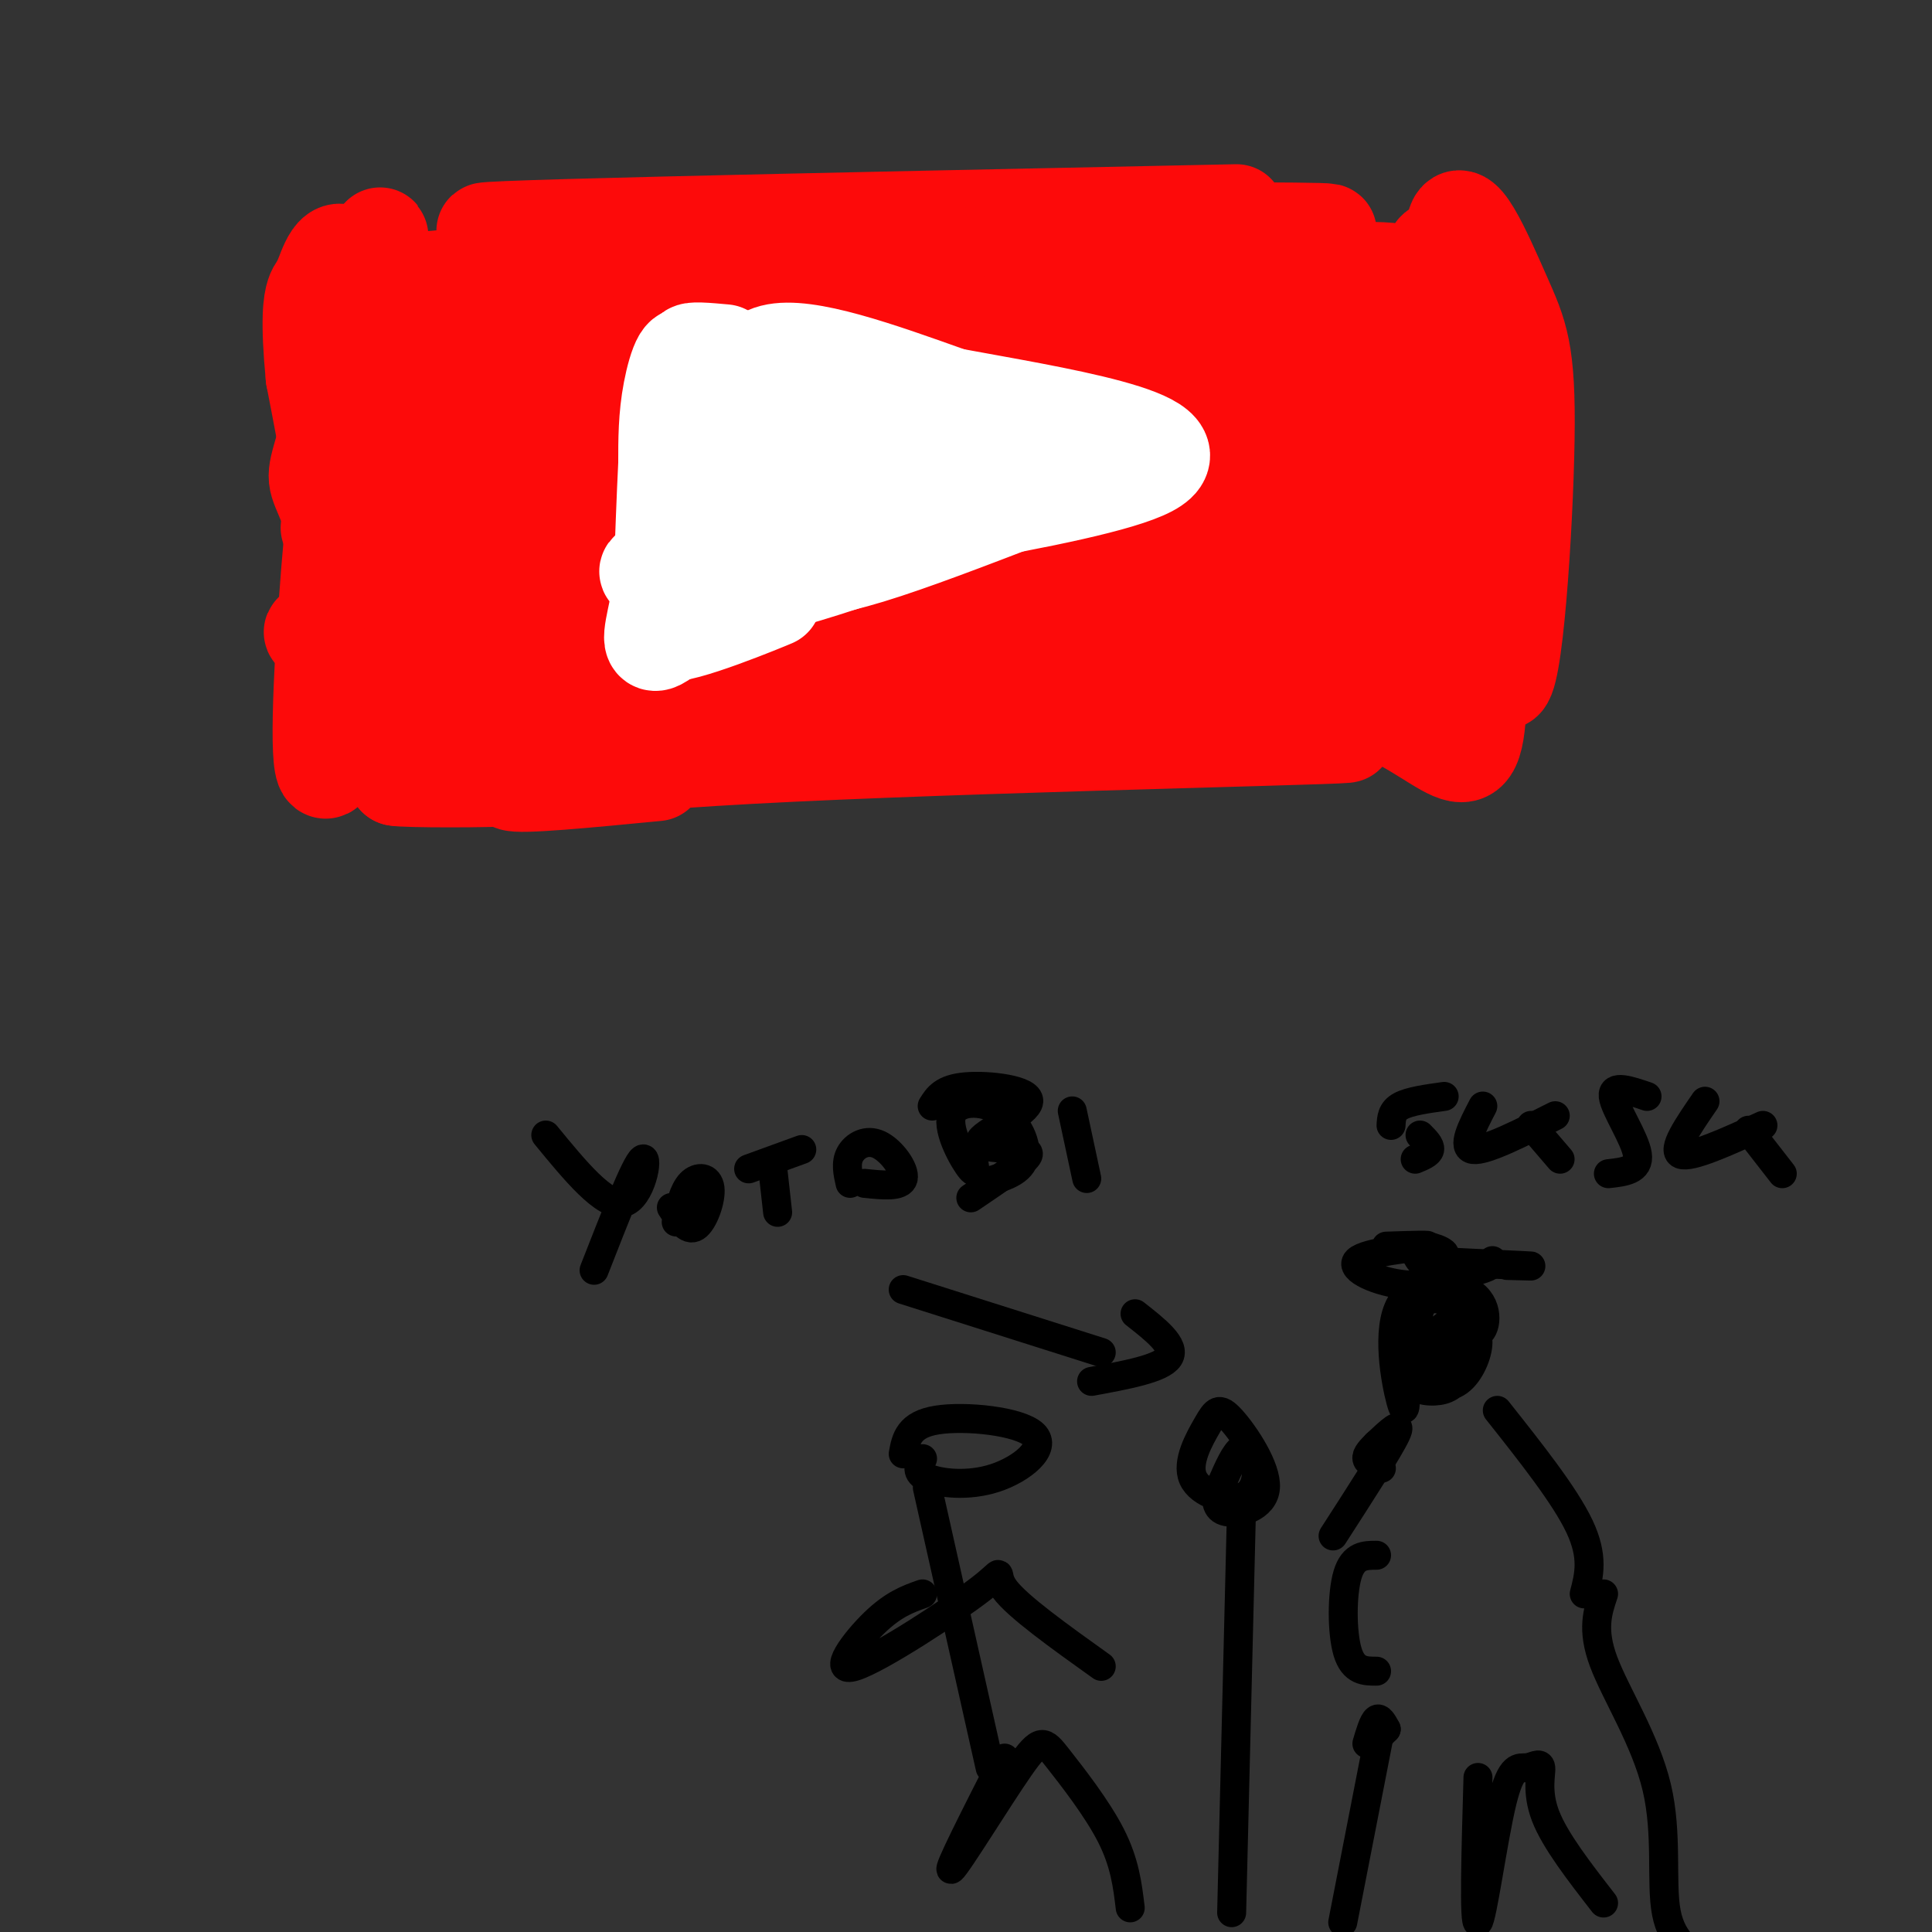 <svg viewBox='0 0 400 400' version='1.1' xmlns='http://www.w3.org/2000/svg' xmlns:xlink='http://www.w3.org/1999/xlink'><rect x="0" y="0" width="400" height="400" fill="#333333" stroke="none"/><g fill='none' stroke='rgb(253,10,10)' stroke-width='20' stroke-linecap='round' stroke-linejoin='round'><path d='M256,44c-88.560,1.821 -177.119,3.643 -151,4c26.119,0.357 166.917,-0.750 170,0c3.083,0.750 -131.548,3.357 -155,4c-23.452,0.643 64.274,-0.679 152,-2'/><path d='M272,50c-32.437,1.760 -189.528,7.162 -183,8c6.528,0.838 176.675,-2.886 197,-2c20.325,0.886 -109.171,6.382 -169,9c-59.829,2.618 -49.993,2.359 3,1c52.993,-1.359 149.141,-3.817 174,-4c24.859,-0.183 -21.570,1.908 -68,4'/><path d='M226,66c-54.453,2.885 -156.585,8.097 -129,8c27.585,-0.097 184.886,-5.504 178,-4c-6.886,1.504 -177.959,9.919 -182,12c-4.041,2.081 158.951,-2.170 193,-3c34.049,-0.830 -60.843,1.763 -116,5c-55.157,3.237 -70.578,7.119 -86,11'/><path d='M84,95c51.107,0.195 221.875,-4.817 209,-2c-12.875,2.817 -209.392,13.465 -224,16c-14.608,2.535 152.693,-3.042 178,-2c25.307,1.042 -91.379,8.704 -142,12c-50.621,3.296 -35.177,2.228 3,1c38.177,-1.228 99.089,-2.614 160,-4'/><path d='M268,116c32.155,-1.022 32.544,-1.578 3,0c-29.544,1.578 -89.021,5.289 -141,9c-51.979,3.711 -96.461,7.423 -37,6c59.461,-1.423 222.866,-7.979 209,-5c-13.866,2.979 -205.002,15.494 -215,18c-9.998,2.506 161.144,-4.998 198,-6c36.856,-1.002 -60.572,4.499 -158,10'/><path d='M127,148c-45.081,2.778 -78.784,4.722 -35,5c43.784,0.278 165.056,-1.111 184,-1c18.944,0.111 -64.438,1.722 -112,4c-47.562,2.278 -59.303,5.222 -58,6c1.303,0.778 15.652,-0.611 30,-2'/><path d='M76,62c1.881,-8.692 3.761,-17.385 2,-11c-1.761,6.385 -7.165,27.846 -10,38c-2.835,10.154 -3.102,9.000 -1,14c2.102,5.000 6.571,16.155 7,24c0.429,7.845 -3.183,12.380 -3,6c0.183,-6.380 4.159,-23.677 5,-41c0.841,-17.323 -1.455,-34.674 -1,-38c0.455,-3.326 3.661,7.374 5,15c1.339,7.626 0.811,12.179 -1,22c-1.811,9.821 -4.906,24.911 -8,40'/><path d='M71,131c-2.797,11.971 -5.789,21.899 -4,16c1.789,-5.899 8.359,-27.626 11,-50c2.641,-22.374 1.351,-45.396 -1,-43c-2.351,2.396 -5.764,30.209 -8,55c-2.236,24.791 -3.294,46.559 -2,50c1.294,3.441 4.941,-11.445 5,-28c0.059,-16.555 -3.471,-34.777 -7,-53'/><path d='M65,78c-1.141,-11.994 -0.493,-15.480 0,-17c0.493,-1.520 0.830,-1.074 2,-4c1.170,-2.926 3.173,-9.225 7,0c3.827,9.225 9.478,33.973 11,54c1.522,20.027 -1.084,35.333 0,36c1.084,0.667 5.858,-13.306 7,-31c1.142,-17.694 -1.346,-39.110 -2,-50c-0.654,-10.890 0.528,-11.254 2,4c1.472,15.254 3.236,46.127 5,77'/><path d='M97,147c0.833,11.833 0.417,2.917 0,-6'/><path d='M285,70c0.733,25.660 1.465,51.319 2,65c0.535,13.681 0.872,15.383 3,6c2.128,-9.383 6.048,-29.853 7,-46c0.952,-16.147 -1.063,-27.973 -1,-36c0.063,-8.027 2.202,-12.255 4,2c1.798,14.255 3.253,46.992 3,63c-0.253,16.008 -2.215,15.288 -3,14c-0.785,-1.288 -0.392,-3.144 0,-5'/><path d='M300,133c1.512,-3.500 5.293,-9.751 5,-28c-0.293,-18.249 -4.659,-48.495 -4,-57c0.659,-8.505 6.341,4.731 10,13c3.659,8.269 5.293,11.573 5,30c-0.293,18.427 -2.512,51.979 -5,50c-2.488,-1.979 -5.244,-39.490 -8,-77'/><path d='M303,64c0.032,7.131 4.114,63.458 3,83c-1.114,19.542 -7.422,2.300 -30,-3c-22.578,-5.300 -61.425,1.342 -59,3c2.425,1.658 46.121,-1.669 59,-3c12.879,-1.331 -5.061,-0.665 -23,0'/><path d='M253,144c-37.019,1.931 -118.068,6.758 -133,9c-14.932,2.242 36.253,1.899 39,2c2.747,0.101 -42.944,0.646 -63,1c-20.056,0.354 -14.477,0.518 -5,1c9.477,0.482 22.850,1.280 22,2c-0.850,0.720 -15.925,1.360 -31,2'/><path d='M82,161c1.400,0.400 20.400,0.400 24,0c3.600,-0.400 -8.200,-1.200 -20,-2'/><path d='M276,109c-3.714,-0.774 -7.429,-1.548 -8,-2c-0.571,-0.452 2.000,-0.583 3,0c1.000,0.583 0.429,1.881 -2,3c-2.429,1.119 -6.714,2.060 -11,3'/></g>
<g fill='none' stroke='rgb(255,255,255)' stroke-width='20' stroke-linecap='round' stroke-linejoin='round'><path d='M159,75c-1.671,13.590 -3.343,27.180 -3,36c0.343,8.820 2.700,12.869 3,9c0.300,-3.869 -1.458,-15.657 -3,-26c-1.542,-10.343 -2.869,-19.241 4,-21c6.869,-1.759 21.935,3.620 37,9'/><path d='M197,82c20.391,3.785 52.869,8.746 41,15c-11.869,6.254 -68.087,13.800 -91,18c-22.913,4.200 -12.523,5.054 9,1c21.523,-4.054 54.179,-13.014 65,-17c10.821,-3.986 -0.194,-2.996 -13,0c-12.806,2.996 -27.403,7.998 -42,13'/><path d='M166,112c-11.201,3.450 -18.203,5.574 -6,3c12.203,-2.574 43.611,-9.844 47,-10c3.389,-0.156 -21.241,6.804 -31,10c-9.759,3.196 -4.645,2.627 4,0c8.645,-2.627 20.823,-7.314 33,-12'/><path d='M213,103c-7.858,2.890 -44.003,16.115 -54,18c-9.997,1.885 6.155,-7.569 19,-14c12.845,-6.431 22.384,-9.837 24,-11c1.616,-1.163 -4.692,-0.081 -11,1'/><path d='M191,97c-10.309,1.743 -30.580,5.600 -31,5c-0.420,-0.600 19.011,-5.656 21,-7c1.989,-1.344 -13.465,1.023 -17,1c-3.535,-0.023 4.847,-2.435 6,-4c1.153,-1.565 -4.924,-2.282 -11,-3'/><path d='M159,89c-2.974,-2.458 -4.911,-7.102 -6,-10c-1.089,-2.898 -1.332,-4.049 -4,2c-2.668,6.049 -7.762,19.300 -9,21c-1.238,1.700 1.381,-8.150 4,-18'/><path d='M144,84c0.619,3.684 0.166,21.895 0,21c-0.166,-0.895 -0.045,-20.895 -1,-28c-0.955,-7.105 -2.987,-1.316 -4,4c-1.013,5.316 -1.006,10.158 -1,15'/><path d='M138,96c-0.333,6.667 -0.667,15.833 -1,25'/><path d='M137,121c-1.044,7.178 -3.156,12.622 -1,12c2.156,-0.622 8.578,-7.311 15,-14'/><path d='M151,119c-2.282,1.110 -15.488,10.885 -13,12c2.488,1.115 20.670,-6.431 22,-7c1.330,-0.569 -14.191,5.837 -16,5c-1.809,-0.837 10.096,-8.919 22,-17'/><path d='M166,112c5.620,-5.300 8.671,-10.049 6,-13c-2.671,-2.951 -11.065,-4.102 -15,-8c-3.935,-3.898 -3.410,-10.542 -5,-14c-1.590,-3.458 -5.295,-3.729 -9,-4'/><path d='M143,73c-0.333,-0.667 3.333,-0.333 7,0'/></g>
<g fill='none' stroke='rgb(0,0,0)' stroke-width='6' stroke-linecap='round' stroke-linejoin='round'><path d='M255,396c0.000,0.000 2.000,-82.000 2,-82'/><path d='M252,308c-0.244,2.267 -0.489,4.535 2,5c2.489,0.465 7.710,-0.871 8,-5c0.290,-4.129 -4.351,-11.051 -7,-14c-2.649,-2.949 -3.306,-1.923 -5,1c-1.694,2.923 -4.423,7.745 -3,11c1.423,3.255 7.000,4.945 10,4c3.000,-0.945 3.423,-4.524 3,-7c-0.423,-2.476 -1.692,-3.850 -3,-3c-1.308,0.850 -2.654,3.925 -4,7'/><path d='M291,287c0.015,3.395 0.030,6.789 -1,3c-1.030,-3.789 -3.104,-14.763 0,-20c3.104,-5.237 11.387,-4.738 15,-2c3.613,2.738 2.556,7.713 1,8c-1.556,0.287 -3.611,-4.115 -6,-6c-2.389,-1.885 -5.111,-1.253 -6,1c-0.889,2.253 0.056,6.126 1,10'/><path d='M295,281c1.141,1.828 3.492,1.398 5,-1c1.508,-2.398 2.171,-6.765 0,-6c-2.171,0.765 -7.177,6.662 -8,10c-0.823,3.338 2.536,4.117 5,4c2.464,-0.117 4.031,-1.128 5,-3c0.969,-1.872 1.339,-4.603 1,-6c-0.339,-1.397 -1.388,-1.459 -3,-1c-1.612,0.459 -3.788,1.438 -5,3c-1.212,1.562 -1.459,3.707 0,5c1.459,1.293 4.624,1.733 7,0c2.376,-1.733 3.965,-5.638 4,-8c0.035,-2.362 -1.482,-3.181 -3,-4'/><path d='M303,274c-2.643,0.607 -7.750,4.125 -10,7c-2.250,2.875 -1.643,5.107 0,6c1.643,0.893 4.321,0.446 7,0'/><path d='M287,258c5.173,-0.173 10.345,-0.345 8,0c-2.345,0.345 -12.208,1.208 -14,3c-1.792,1.792 4.488,4.512 10,5c5.512,0.488 10.256,-1.256 15,-3'/><path d='M306,263c3.000,-0.833 3.000,-1.417 3,-2'/><path d='M312,262c3.694,0.107 7.388,0.214 3,0c-4.388,-0.214 -16.858,-0.748 -20,-1c-3.142,-0.252 3.044,-0.222 4,-1c0.956,-0.778 -3.320,-2.363 -5,-2c-1.680,0.363 -0.766,2.675 1,4c1.766,1.325 4.383,1.662 7,2'/><path d='M285,299c-1.083,1.083 -2.167,2.167 -2,3c0.167,0.833 1.583,1.417 3,2'/><path d='M285,299c2.750,-2.583 5.500,-5.167 4,-2c-1.500,3.167 -7.250,12.083 -13,21'/><path d='M310,292c7.000,8.833 14.000,17.667 17,24c3.000,6.333 2.000,10.167 1,14'/><path d='M285,322c-2.400,0.000 -4.800,0.000 -6,4c-1.200,4.000 -1.200,12.000 0,16c1.200,4.000 3.600,4.000 6,4'/><path d='M287,358c-0.667,-1.250 -1.333,-2.500 -2,-2c-0.667,0.500 -1.333,2.750 -2,5'/><path d='M287,358c0.000,0.000 -3.000,3.000 -3,3'/><path d='M286,357c0.000,0.000 -8.000,41.000 -8,41'/><path d='M306,368c-0.442,15.312 -0.884,30.624 0,30c0.884,-0.624 3.093,-17.184 5,-25c1.907,-7.816 3.511,-6.889 5,-7c1.489,-0.111 2.862,-1.261 3,0c0.138,1.261 -0.961,4.932 1,10c1.961,5.068 6.980,11.534 12,18'/><path d='M332,330c-1.238,3.685 -2.476,7.369 0,14c2.476,6.631 8.667,16.208 11,26c2.333,9.792 0.810,19.798 2,26c1.190,6.202 5.095,8.601 9,11'/><path d='M294,235c1.083,1.083 2.167,2.167 2,3c-0.167,0.833 -1.583,1.417 -3,2'/><path d='M307,229c-2.250,4.333 -4.500,8.667 -2,9c2.500,0.333 9.750,-3.333 17,-7'/><path d='M317,233c0.000,0.000 6.000,7.000 6,7'/><path d='M341,227c-3.644,-1.244 -7.289,-2.489 -7,0c0.289,2.489 4.511,8.711 5,12c0.489,3.289 -2.756,3.644 -6,4'/><path d='M353,228c-3.500,5.083 -7.000,10.167 -5,11c2.000,0.833 9.500,-2.583 17,-6'/><path d='M362,234c0.000,0.000 7.000,9.000 7,9'/><path d='M299,227c-3.583,0.500 -7.167,1.000 -9,2c-1.833,1.000 -1.917,2.500 -2,4'/><path d='M113,235c6.089,7.422 12.178,14.844 16,14c3.822,-0.844 5.378,-9.956 4,-9c-1.378,0.956 -5.689,11.978 -10,23'/><path d='M139,250c1.673,2.518 3.345,5.036 5,4c1.655,-1.036 3.292,-5.625 3,-8c-0.292,-2.375 -2.512,-2.536 -4,-1c-1.488,1.536 -2.244,4.768 -3,8'/><path d='M160,242c0.000,0.000 1.000,9.000 1,9'/><path d='M155,242c0.000,0.000 11.000,-4.000 11,-4'/><path d='M179,245c3.768,0.393 7.536,0.786 8,-1c0.464,-1.786 -2.375,-5.750 -5,-7c-2.625,-1.250 -5.036,0.214 -6,2c-0.964,1.786 -0.482,3.893 0,6'/><path d='M201,238c0.702,2.834 1.404,5.668 0,4c-1.404,-1.668 -4.912,-7.839 -4,-11c0.912,-3.161 6.246,-3.313 10,-1c3.754,2.313 5.930,7.089 5,10c-0.930,2.911 -4.965,3.955 -9,5'/><path d='M222,230c0.000,0.000 3.000,14.000 3,14'/><path d='M193,229c1.122,-1.800 2.244,-3.601 7,-4c4.756,-0.399 13.144,0.603 13,3c-0.144,2.397 -8.822,6.189 -10,8c-1.178,1.811 5.144,1.641 8,2c2.856,0.359 2.244,1.245 0,3c-2.244,1.755 -6.122,4.377 -10,7'/><path d='M187,267c0.000,0.000 41.000,13.000 41,13'/><path d='M235,272c4.250,3.333 8.500,6.667 7,9c-1.500,2.333 -8.750,3.667 -16,5'/><path d='M191,302c-0.772,1.453 -1.544,2.906 1,4c2.544,1.094 8.404,1.829 14,0c5.596,-1.829 10.930,-6.223 8,-9c-2.930,-2.777 -14.123,-3.936 -20,-3c-5.877,0.936 -6.439,3.968 -7,7'/><path d='M192,308c0.000,0.000 13.000,58.000 13,58'/><path d='M191,330c-2.994,1.057 -5.987,2.115 -10,6c-4.013,3.885 -9.045,10.598 -4,9c5.045,-1.598 20.166,-11.507 26,-16c5.834,-4.493 2.381,-3.569 5,0c2.619,3.569 11.309,9.785 20,16'/><path d='M208,364c-6.073,11.935 -12.147,23.869 -11,23c1.147,-0.869 9.514,-14.542 14,-21c4.486,-6.458 5.093,-5.700 8,-2c2.907,3.700 8.116,10.343 11,16c2.884,5.657 3.442,10.329 4,15'/></g>
</svg>